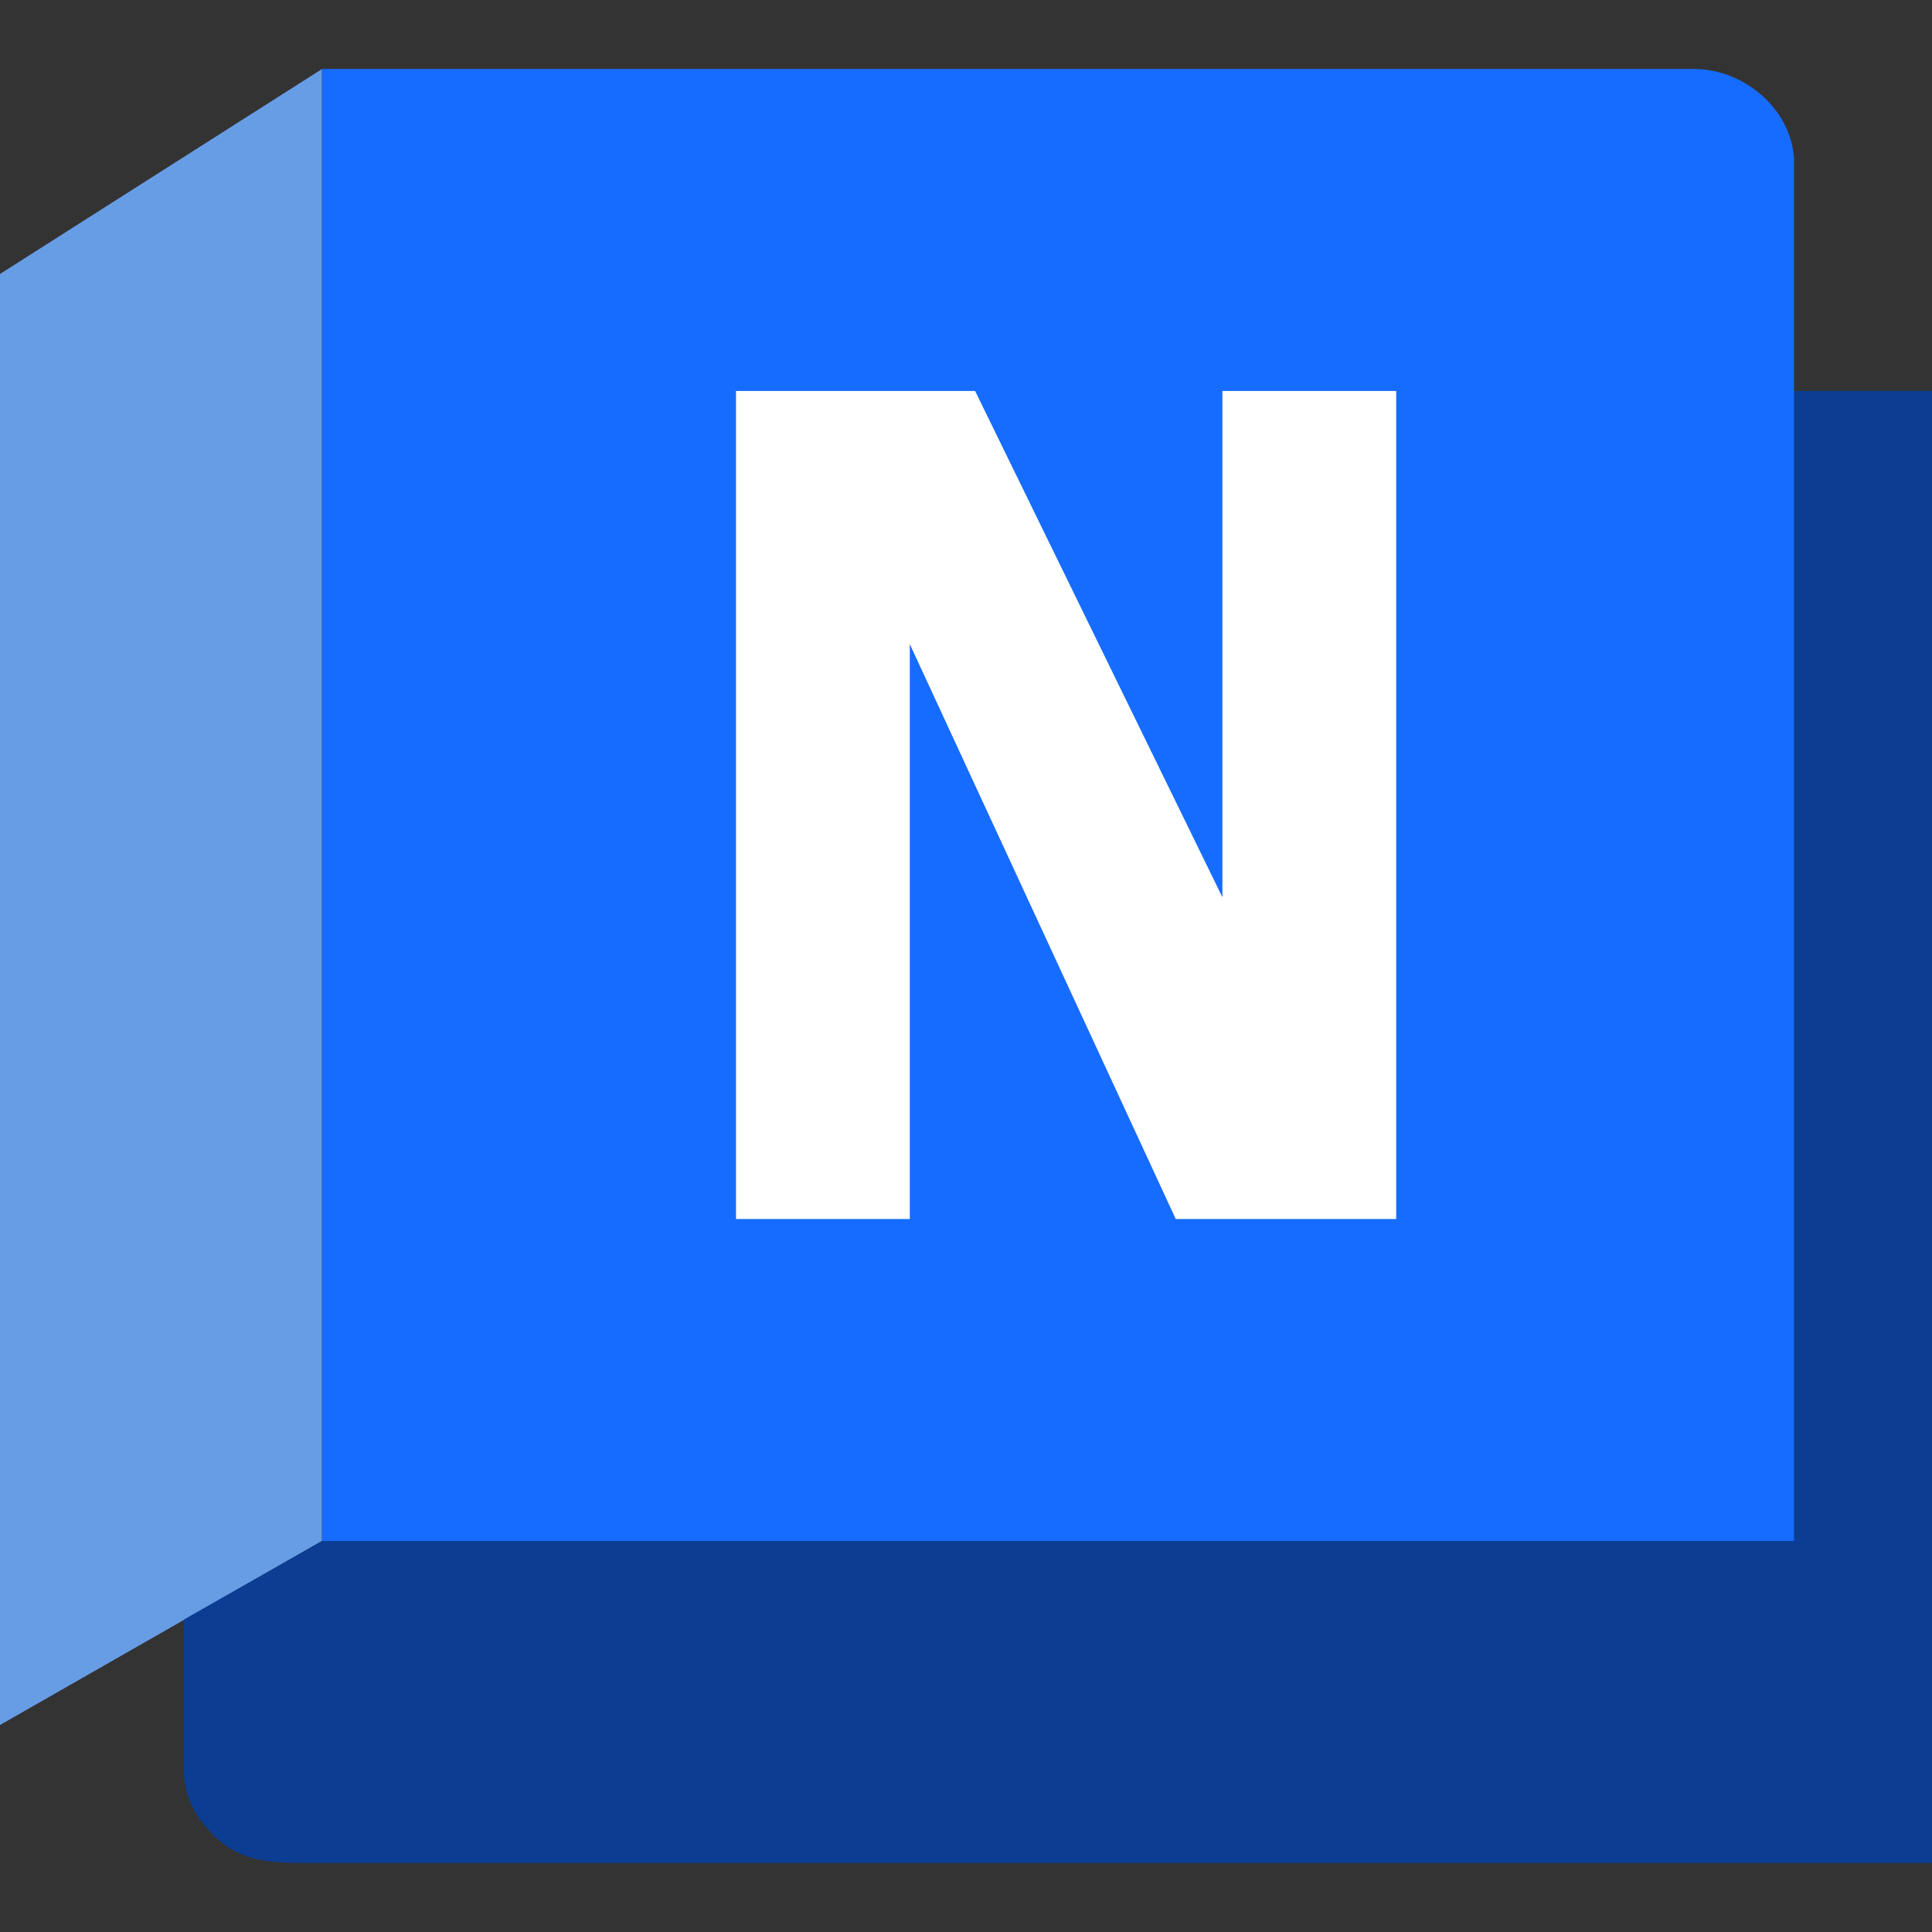 <?xml version="1.0" encoding="UTF-8" standalone="no"?><!DOCTYPE svg PUBLIC "-//W3C//DTD SVG 1.1//EN" "http://www.w3.org/Graphics/SVG/1.1/DTD/svg11.dtd"><svg width="100%" height="100%" viewBox="0 0 1250 1250" version="1.1" xmlns="http://www.w3.org/2000/svg" xmlns:xlink="http://www.w3.org/1999/xlink" xml:space="preserve" xmlns:serif="http://www.serif.com/" style="fill-rule:evenodd;clip-rule:evenodd;stroke-linejoin:round;stroke-miterlimit:2;"><rect x="0" y="0" width="1250" height="1250" fill="#333333" stroke="none"/><rect id="Artboard1" x="0" y="0" width="1250" height="1250" style="fill:none;"/><clipPath id="_clip1"><rect id="Artboard11" serif:id="Artboard1" x="0" y="0" width="1250" height="1250"/></clipPath><g clip-path="url(#_clip1)"><g id="Navisworks"><path d="M-0,177.253l208.332,-132.609l0,952.377l-208.332,119.047l-0,-938.815Z" style="fill:#679de5;fill-rule:nonzero;"/><path d="M1160.68,252.976l89.324,0l0,952.38l-1050.85,-0c-20.773,-0.066 -41.999,0.161 -59.711,-16.72c-13.784,-13.14 -20.774,-27.348 -20.393,-44.551l0,-96.261l89.285,-50.803l952.344,-0l0,-744.045Z" style="fill:#0b3d92;fill-rule:nonzero;"/><path d="M208.332,44.644l888.678,0.001c30.91,0.417 61.166,24.941 63.699,57.266l-0,895.11l-952.377,-0l0,-952.377Z" style="fill:#166cff;fill-rule:nonzero;"/><path d="M790.892,252.976l0,327.535l-159.993,-327.535l-154.711,0l0,535.712l112.449,0l0,-371.944l172.068,371.944l142.639,0l-0,-535.712l-112.452,0Z" style="fill:#fff;fill-rule:nonzero;"/></g></g></svg>